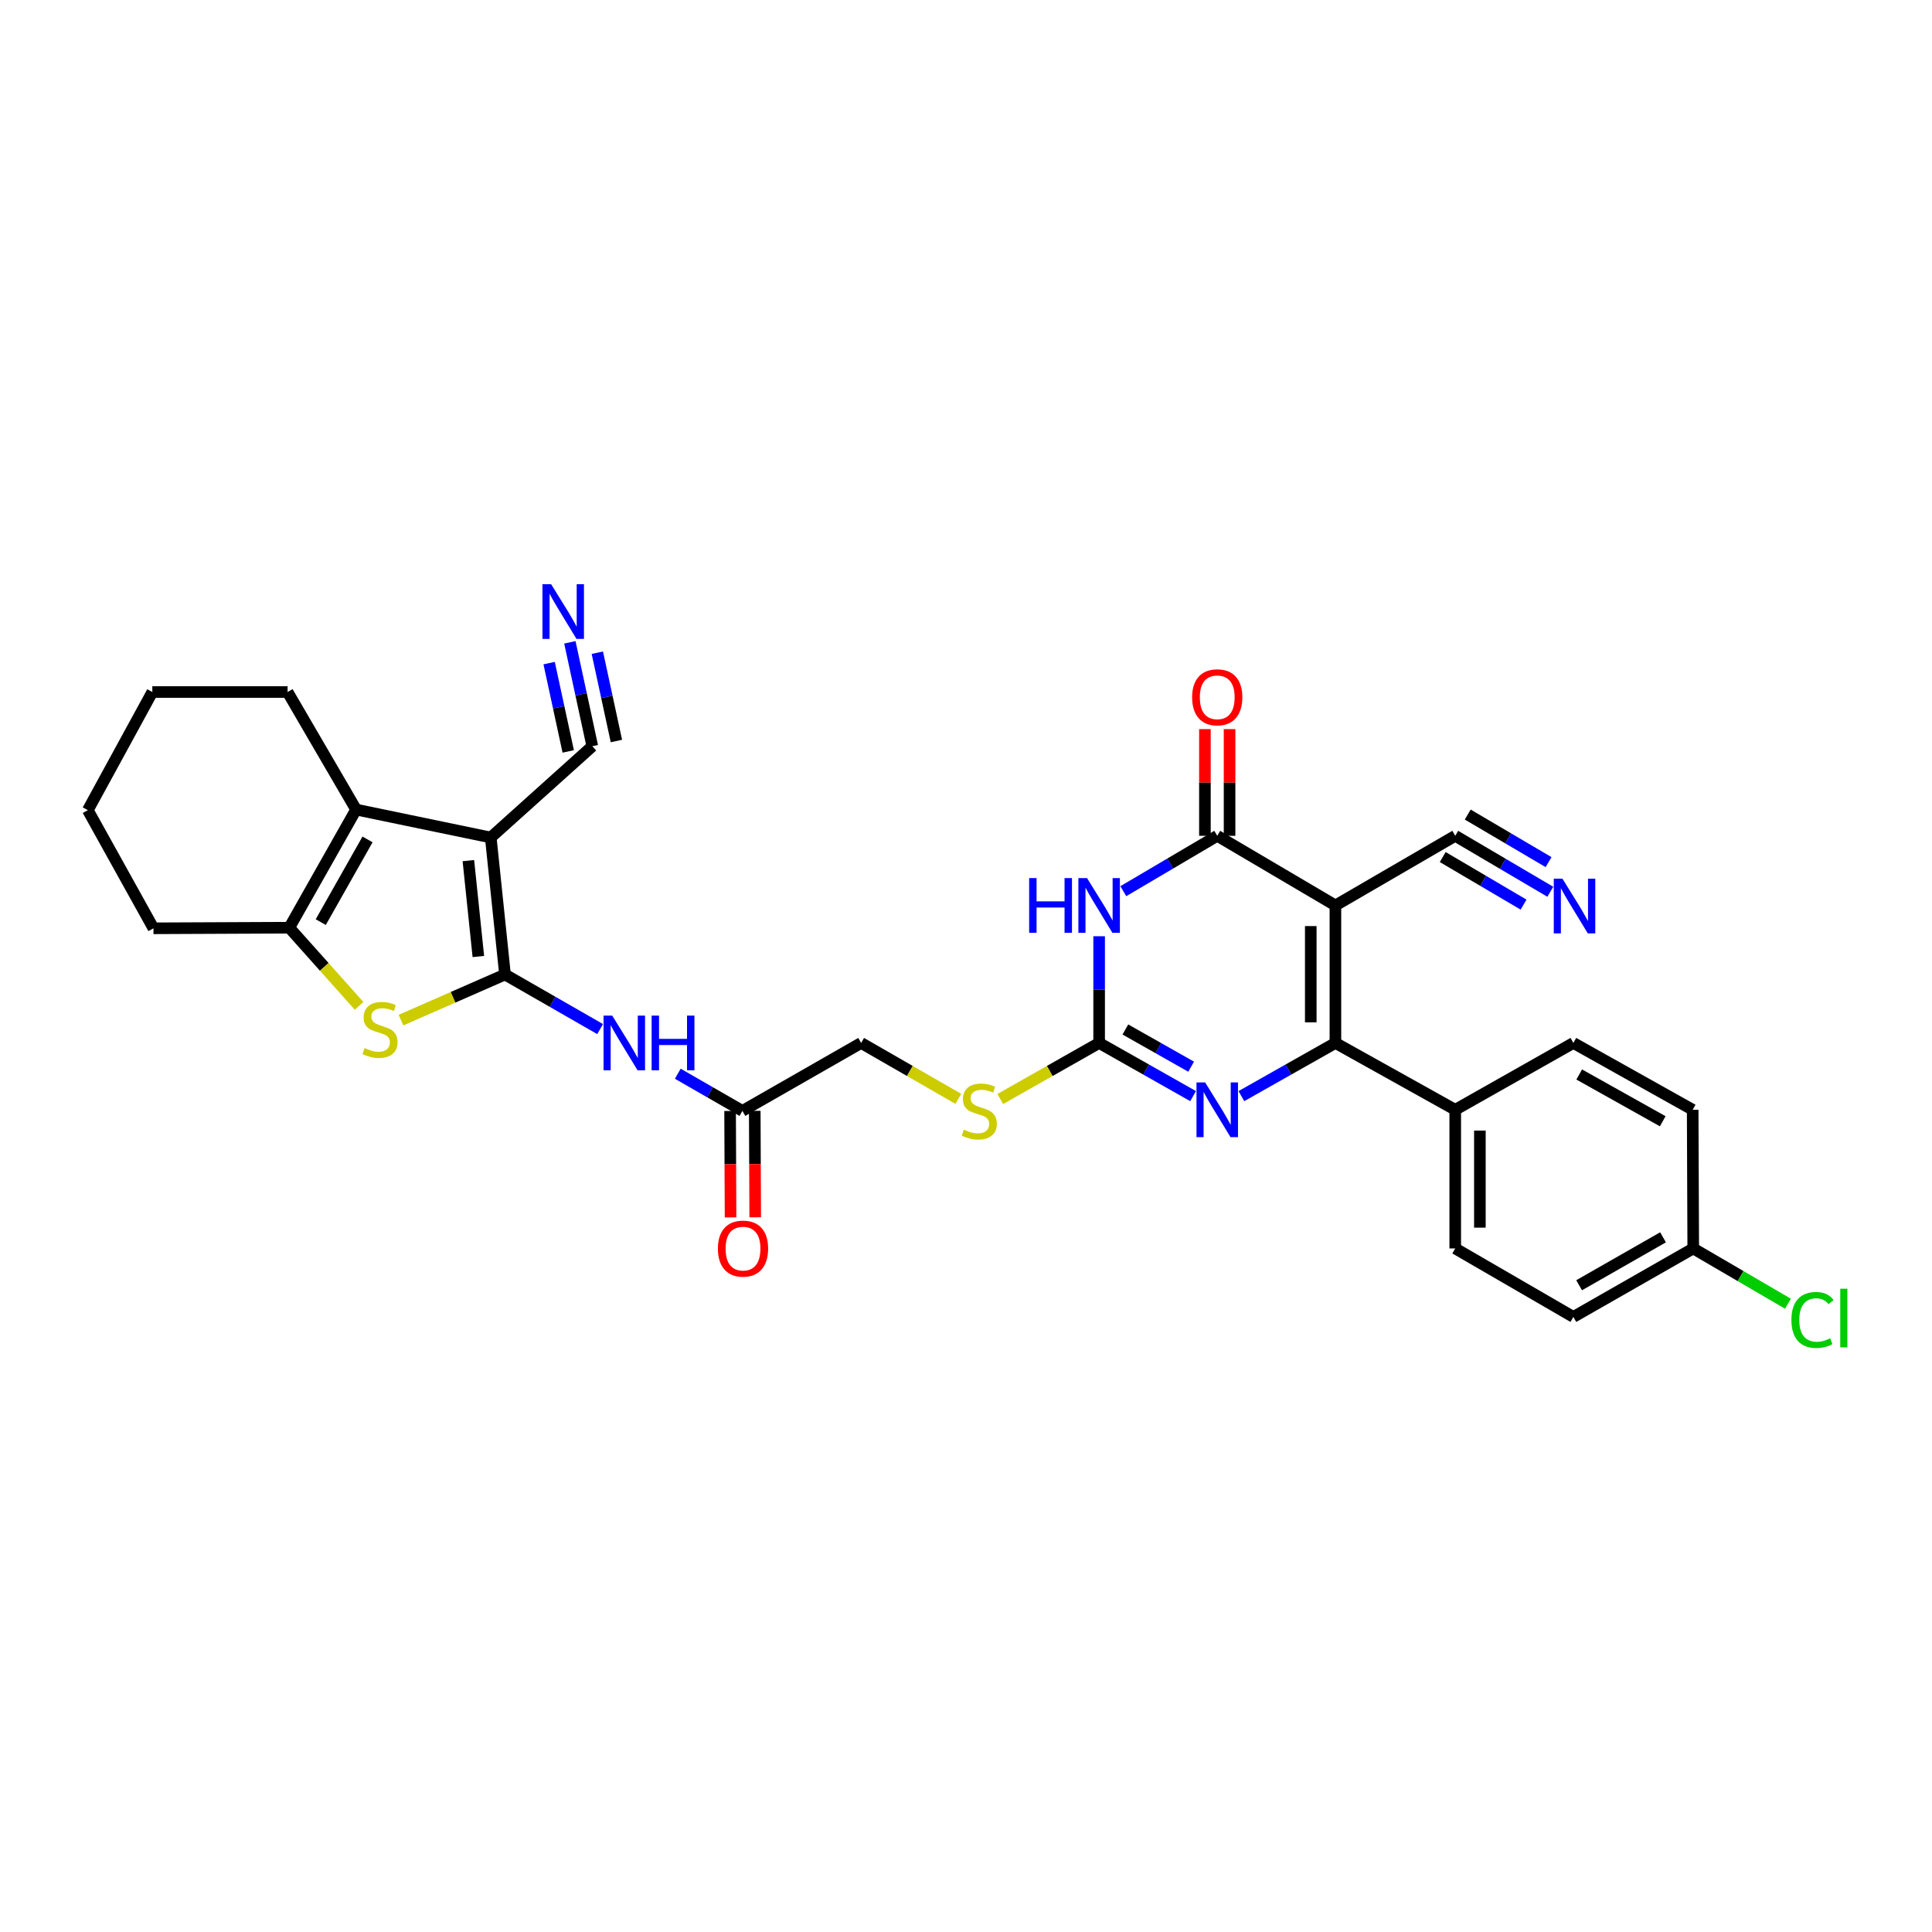 <?xml version='1.0' encoding='iso-8859-1'?>
<svg version='1.1' baseProfile='full'
              xmlns='http://www.w3.org/2000/svg'
                      xmlns:rdkit='http://www.rdkit.org/xml'
                      xmlns:xlink='http://www.w3.org/1999/xlink'
                  xml:space='preserve'
width='1000px' height='1000px' viewBox='0 0 1000 1000'>
<!-- END OF HEADER -->
<rect style='opacity:1.0;fill:#FFFFFF;stroke:none' width='1000' height='1000' x='0' y='0'> </rect>
<path class='bond-0' d='M 261.391,504.406 L 254.012,433.492' style='fill:none;fill-rule:evenodd;stroke:#000000;stroke-width:6px;stroke-linecap:butt;stroke-linejoin:miter;stroke-opacity:1' />
<path class='bond-0' d='M 247.594,495.089 L 242.428,445.45' style='fill:none;fill-rule:evenodd;stroke:#000000;stroke-width:6px;stroke-linecap:butt;stroke-linejoin:miter;stroke-opacity:1' />
<path class='bond-7' d='M 261.391,504.406 L 234.466,516.209' style='fill:none;fill-rule:evenodd;stroke:#000000;stroke-width:6px;stroke-linecap:butt;stroke-linejoin:miter;stroke-opacity:1' />
<path class='bond-7' d='M 234.466,516.209 L 207.541,528.012' style='fill:none;fill-rule:evenodd;stroke:#CCCC00;stroke-width:6px;stroke-linecap:butt;stroke-linejoin:miter;stroke-opacity:1' />
<path class='bond-10' d='M 261.391,504.406 L 286.005,518.528' style='fill:none;fill-rule:evenodd;stroke:#000000;stroke-width:6px;stroke-linecap:butt;stroke-linejoin:miter;stroke-opacity:1' />
<path class='bond-10' d='M 286.005,518.528 L 310.619,532.651' style='fill:none;fill-rule:evenodd;stroke:#0000FF;stroke-width:6px;stroke-linecap:butt;stroke-linejoin:miter;stroke-opacity:1' />
<path class='bond-8' d='M 254.012,433.492 L 184.311,419.032' style='fill:none;fill-rule:evenodd;stroke:#000000;stroke-width:6px;stroke-linecap:butt;stroke-linejoin:miter;stroke-opacity:1' />
<path class='bond-11' d='M 254.012,433.492 L 306.58,386.241' style='fill:none;fill-rule:evenodd;stroke:#000000;stroke-width:6px;stroke-linecap:butt;stroke-linejoin:miter;stroke-opacity:1' />
<path class='bond-1' d='M 691.209,468.658 L 691.209,539.834' style='fill:none;fill-rule:evenodd;stroke:#000000;stroke-width:6px;stroke-linecap:butt;stroke-linejoin:miter;stroke-opacity:1' />
<path class='bond-1' d='M 678.45,479.335 L 678.45,529.158' style='fill:none;fill-rule:evenodd;stroke:#000000;stroke-width:6px;stroke-linecap:butt;stroke-linejoin:miter;stroke-opacity:1' />
<path class='bond-12' d='M 691.209,468.658 L 753.226,432.614' style='fill:none;fill-rule:evenodd;stroke:#000000;stroke-width:6px;stroke-linecap:butt;stroke-linejoin:miter;stroke-opacity:1' />
<path class='bond-33' d='M 691.209,468.658 L 630.042,432.614' style='fill:none;fill-rule:evenodd;stroke:#000000;stroke-width:6px;stroke-linecap:butt;stroke-linejoin:miter;stroke-opacity:1' />
<path class='bond-2' d='M 691.209,539.834 L 666.874,553.593' style='fill:none;fill-rule:evenodd;stroke:#000000;stroke-width:6px;stroke-linecap:butt;stroke-linejoin:miter;stroke-opacity:1' />
<path class='bond-2' d='M 666.874,553.593 L 642.539,567.353' style='fill:none;fill-rule:evenodd;stroke:#0000FF;stroke-width:6px;stroke-linecap:butt;stroke-linejoin:miter;stroke-opacity:1' />
<path class='bond-16' d='M 691.209,539.834 L 753.226,574.419' style='fill:none;fill-rule:evenodd;stroke:#000000;stroke-width:6px;stroke-linecap:butt;stroke-linejoin:miter;stroke-opacity:1' />
<path class='bond-3' d='M 568.911,484.598 L 568.911,512.216' style='fill:none;fill-rule:evenodd;stroke:#0000FF;stroke-width:6px;stroke-linecap:butt;stroke-linejoin:miter;stroke-opacity:1' />
<path class='bond-3' d='M 568.911,512.216 L 568.911,539.834' style='fill:none;fill-rule:evenodd;stroke:#000000;stroke-width:6px;stroke-linecap:butt;stroke-linejoin:miter;stroke-opacity:1' />
<path class='bond-4' d='M 581.425,461.28 L 605.734,446.947' style='fill:none;fill-rule:evenodd;stroke:#0000FF;stroke-width:6px;stroke-linecap:butt;stroke-linejoin:miter;stroke-opacity:1' />
<path class='bond-4' d='M 605.734,446.947 L 630.042,432.614' style='fill:none;fill-rule:evenodd;stroke:#000000;stroke-width:6px;stroke-linecap:butt;stroke-linejoin:miter;stroke-opacity:1' />
<path class='bond-18' d='M 636.422,432.614 L 636.422,405.002' style='fill:none;fill-rule:evenodd;stroke:#000000;stroke-width:6px;stroke-linecap:butt;stroke-linejoin:miter;stroke-opacity:1' />
<path class='bond-18' d='M 636.422,405.002 L 636.422,377.39' style='fill:none;fill-rule:evenodd;stroke:#FF0000;stroke-width:6px;stroke-linecap:butt;stroke-linejoin:miter;stroke-opacity:1' />
<path class='bond-18' d='M 623.663,432.614 L 623.663,405.002' style='fill:none;fill-rule:evenodd;stroke:#000000;stroke-width:6px;stroke-linecap:butt;stroke-linejoin:miter;stroke-opacity:1' />
<path class='bond-18' d='M 623.663,405.002 L 623.663,377.39' style='fill:none;fill-rule:evenodd;stroke:#FF0000;stroke-width:6px;stroke-linecap:butt;stroke-linejoin:miter;stroke-opacity:1' />
<path class='bond-5' d='M 617.546,567.349 L 593.229,553.592' style='fill:none;fill-rule:evenodd;stroke:#0000FF;stroke-width:6px;stroke-linecap:butt;stroke-linejoin:miter;stroke-opacity:1' />
<path class='bond-5' d='M 593.229,553.592 L 568.911,539.834' style='fill:none;fill-rule:evenodd;stroke:#000000;stroke-width:6px;stroke-linecap:butt;stroke-linejoin:miter;stroke-opacity:1' />
<path class='bond-5' d='M 616.534,552.117 L 599.512,542.486' style='fill:none;fill-rule:evenodd;stroke:#0000FF;stroke-width:6px;stroke-linecap:butt;stroke-linejoin:miter;stroke-opacity:1' />
<path class='bond-5' d='M 599.512,542.486 L 582.489,532.856' style='fill:none;fill-rule:evenodd;stroke:#000000;stroke-width:6px;stroke-linecap:butt;stroke-linejoin:miter;stroke-opacity:1' />
<path class='bond-6' d='M 568.911,539.834 L 543.327,554.338' style='fill:none;fill-rule:evenodd;stroke:#000000;stroke-width:6px;stroke-linecap:butt;stroke-linejoin:miter;stroke-opacity:1' />
<path class='bond-6' d='M 543.327,554.338 L 517.742,568.842' style='fill:none;fill-rule:evenodd;stroke:#CCCC00;stroke-width:6px;stroke-linecap:butt;stroke-linejoin:miter;stroke-opacity:1' />
<path class='bond-9' d='M 185.852,520.625 L 167.793,500.401' style='fill:none;fill-rule:evenodd;stroke:#CCCC00;stroke-width:6px;stroke-linecap:butt;stroke-linejoin:miter;stroke-opacity:1' />
<path class='bond-9' d='M 167.793,500.401 L 149.733,480.177' style='fill:none;fill-rule:evenodd;stroke:#000000;stroke-width:6px;stroke-linecap:butt;stroke-linejoin:miter;stroke-opacity:1' />
<path class='bond-24' d='M 184.311,419.032 L 148.854,358.184' style='fill:none;fill-rule:evenodd;stroke:#000000;stroke-width:6px;stroke-linecap:butt;stroke-linejoin:miter;stroke-opacity:1' />
<path class='bond-31' d='M 184.311,419.032 L 149.733,480.177' style='fill:none;fill-rule:evenodd;stroke:#000000;stroke-width:6px;stroke-linecap:butt;stroke-linejoin:miter;stroke-opacity:1' />
<path class='bond-31' d='M 190.231,434.484 L 166.026,477.286' style='fill:none;fill-rule:evenodd;stroke:#000000;stroke-width:6px;stroke-linecap:butt;stroke-linejoin:miter;stroke-opacity:1' />
<path class='bond-27' d='M 149.733,480.177 L 79.43,480.489' style='fill:none;fill-rule:evenodd;stroke:#000000;stroke-width:6px;stroke-linecap:butt;stroke-linejoin:miter;stroke-opacity:1' />
<path class='bond-15' d='M 350.823,555.757 L 367.55,565.379' style='fill:none;fill-rule:evenodd;stroke:#0000FF;stroke-width:6px;stroke-linecap:butt;stroke-linejoin:miter;stroke-opacity:1' />
<path class='bond-15' d='M 367.55,565.379 L 384.277,575' style='fill:none;fill-rule:evenodd;stroke:#000000;stroke-width:6px;stroke-linecap:butt;stroke-linejoin:miter;stroke-opacity:1' />
<path class='bond-13' d='M 306.58,386.241 L 300.771,359.355' style='fill:none;fill-rule:evenodd;stroke:#000000;stroke-width:6px;stroke-linecap:butt;stroke-linejoin:miter;stroke-opacity:1' />
<path class='bond-13' d='M 300.771,359.355 L 294.962,332.468' style='fill:none;fill-rule:evenodd;stroke:#0000FF;stroke-width:6px;stroke-linecap:butt;stroke-linejoin:miter;stroke-opacity:1' />
<path class='bond-13' d='M 319.052,383.546 L 314.114,360.693' style='fill:none;fill-rule:evenodd;stroke:#000000;stroke-width:6px;stroke-linecap:butt;stroke-linejoin:miter;stroke-opacity:1' />
<path class='bond-13' d='M 314.114,360.693 L 309.176,337.84' style='fill:none;fill-rule:evenodd;stroke:#0000FF;stroke-width:6px;stroke-linecap:butt;stroke-linejoin:miter;stroke-opacity:1' />
<path class='bond-13' d='M 294.109,388.935 L 289.171,366.082' style='fill:none;fill-rule:evenodd;stroke:#000000;stroke-width:6px;stroke-linecap:butt;stroke-linejoin:miter;stroke-opacity:1' />
<path class='bond-13' d='M 289.171,366.082 L 284.233,343.229' style='fill:none;fill-rule:evenodd;stroke:#0000FF;stroke-width:6px;stroke-linecap:butt;stroke-linejoin:miter;stroke-opacity:1' />
<path class='bond-14' d='M 753.226,432.614 L 777.835,447.094' style='fill:none;fill-rule:evenodd;stroke:#000000;stroke-width:6px;stroke-linecap:butt;stroke-linejoin:miter;stroke-opacity:1' />
<path class='bond-14' d='M 777.835,447.094 L 802.443,461.575' style='fill:none;fill-rule:evenodd;stroke:#0000FF;stroke-width:6px;stroke-linecap:butt;stroke-linejoin:miter;stroke-opacity:1' />
<path class='bond-14' d='M 746.755,443.61 L 767.672,455.919' style='fill:none;fill-rule:evenodd;stroke:#000000;stroke-width:6px;stroke-linecap:butt;stroke-linejoin:miter;stroke-opacity:1' />
<path class='bond-14' d='M 767.672,455.919 L 788.589,468.228' style='fill:none;fill-rule:evenodd;stroke:#0000FF;stroke-width:6px;stroke-linecap:butt;stroke-linejoin:miter;stroke-opacity:1' />
<path class='bond-14' d='M 759.697,421.617 L 780.614,433.926' style='fill:none;fill-rule:evenodd;stroke:#000000;stroke-width:6px;stroke-linecap:butt;stroke-linejoin:miter;stroke-opacity:1' />
<path class='bond-14' d='M 780.614,433.926 L 801.531,446.234' style='fill:none;fill-rule:evenodd;stroke:#0000FF;stroke-width:6px;stroke-linecap:butt;stroke-linejoin:miter;stroke-opacity:1' />
<path class='bond-19' d='M 377.898,575.027 L 378.016,602.576' style='fill:none;fill-rule:evenodd;stroke:#000000;stroke-width:6px;stroke-linecap:butt;stroke-linejoin:miter;stroke-opacity:1' />
<path class='bond-19' d='M 378.016,602.576 L 378.134,630.124' style='fill:none;fill-rule:evenodd;stroke:#FF0000;stroke-width:6px;stroke-linecap:butt;stroke-linejoin:miter;stroke-opacity:1' />
<path class='bond-19' d='M 390.657,574.973 L 390.775,602.521' style='fill:none;fill-rule:evenodd;stroke:#000000;stroke-width:6px;stroke-linecap:butt;stroke-linejoin:miter;stroke-opacity:1' />
<path class='bond-19' d='M 390.775,602.521 L 390.893,630.07' style='fill:none;fill-rule:evenodd;stroke:#FF0000;stroke-width:6px;stroke-linecap:butt;stroke-linejoin:miter;stroke-opacity:1' />
<path class='bond-22' d='M 384.277,575 L 445.727,539.834' style='fill:none;fill-rule:evenodd;stroke:#000000;stroke-width:6px;stroke-linecap:butt;stroke-linejoin:miter;stroke-opacity:1' />
<path class='bond-20' d='M 753.226,574.419 L 753.226,646.197' style='fill:none;fill-rule:evenodd;stroke:#000000;stroke-width:6px;stroke-linecap:butt;stroke-linejoin:miter;stroke-opacity:1' />
<path class='bond-20' d='M 765.985,585.185 L 765.985,635.43' style='fill:none;fill-rule:evenodd;stroke:#000000;stroke-width:6px;stroke-linecap:butt;stroke-linejoin:miter;stroke-opacity:1' />
<path class='bond-21' d='M 753.226,574.419 L 814.371,539.834' style='fill:none;fill-rule:evenodd;stroke:#000000;stroke-width:6px;stroke-linecap:butt;stroke-linejoin:miter;stroke-opacity:1' />
<path class='bond-17' d='M 496.036,568.764 L 470.882,554.299' style='fill:none;fill-rule:evenodd;stroke:#CCCC00;stroke-width:6px;stroke-linecap:butt;stroke-linejoin:miter;stroke-opacity:1' />
<path class='bond-17' d='M 470.882,554.299 L 445.727,539.834' style='fill:none;fill-rule:evenodd;stroke:#000000;stroke-width:6px;stroke-linecap:butt;stroke-linejoin:miter;stroke-opacity:1' />
<path class='bond-25' d='M 753.226,646.197 L 814.371,681.639' style='fill:none;fill-rule:evenodd;stroke:#000000;stroke-width:6px;stroke-linecap:butt;stroke-linejoin:miter;stroke-opacity:1' />
<path class='bond-26' d='M 814.371,539.834 L 876.126,574.419' style='fill:none;fill-rule:evenodd;stroke:#000000;stroke-width:6px;stroke-linecap:butt;stroke-linejoin:miter;stroke-opacity:1' />
<path class='bond-26' d='M 817.4,556.154 L 860.629,580.363' style='fill:none;fill-rule:evenodd;stroke:#000000;stroke-width:6px;stroke-linecap:butt;stroke-linejoin:miter;stroke-opacity:1' />
<path class='bond-23' d='M 876.417,646.197 L 876.126,574.419' style='fill:none;fill-rule:evenodd;stroke:#000000;stroke-width:6px;stroke-linecap:butt;stroke-linejoin:miter;stroke-opacity:1' />
<path class='bond-28' d='M 876.417,646.197 L 900.93,660.501' style='fill:none;fill-rule:evenodd;stroke:#000000;stroke-width:6px;stroke-linecap:butt;stroke-linejoin:miter;stroke-opacity:1' />
<path class='bond-28' d='M 900.93,660.501 L 925.444,674.806' style='fill:none;fill-rule:evenodd;stroke:#00CC00;stroke-width:6px;stroke-linecap:butt;stroke-linejoin:miter;stroke-opacity:1' />
<path class='bond-34' d='M 876.417,646.197 L 814.371,681.639' style='fill:none;fill-rule:evenodd;stroke:#000000;stroke-width:6px;stroke-linecap:butt;stroke-linejoin:miter;stroke-opacity:1' />
<path class='bond-34' d='M 860.781,640.434 L 817.35,665.244' style='fill:none;fill-rule:evenodd;stroke:#000000;stroke-width:6px;stroke-linecap:butt;stroke-linejoin:miter;stroke-opacity:1' />
<path class='bond-29' d='M 148.854,358.184 L 78.848,358.184' style='fill:none;fill-rule:evenodd;stroke:#000000;stroke-width:6px;stroke-linecap:butt;stroke-linejoin:miter;stroke-opacity:1' />
<path class='bond-30' d='M 79.43,480.489 L 45.455,419.337' style='fill:none;fill-rule:evenodd;stroke:#000000;stroke-width:6px;stroke-linecap:butt;stroke-linejoin:miter;stroke-opacity:1' />
<path class='bond-32' d='M 78.848,358.184 L 45.455,419.337' style='fill:none;fill-rule:evenodd;stroke:#000000;stroke-width:6px;stroke-linecap:butt;stroke-linejoin:miter;stroke-opacity:1' />
<path  class='atom-4' d='M 532.691 454.498
L 536.531 454.498
L 536.531 466.538
L 551.011 466.538
L 551.011 454.498
L 554.851 454.498
L 554.851 482.818
L 551.011 482.818
L 551.011 469.738
L 536.531 469.738
L 536.531 482.818
L 532.691 482.818
L 532.691 454.498
' fill='#0000FF'/>
<path  class='atom-4' d='M 562.651 454.498
L 571.931 469.498
Q 572.851 470.978, 574.331 473.658
Q 575.811 476.338, 575.891 476.498
L 575.891 454.498
L 579.651 454.498
L 579.651 482.818
L 575.771 482.818
L 565.811 466.418
Q 564.651 464.498, 563.411 462.298
Q 562.211 460.098, 561.851 459.418
L 561.851 482.818
L 558.171 482.818
L 558.171 454.498
L 562.651 454.498
' fill='#0000FF'/>
<path  class='atom-6' d='M 623.782 560.259
L 633.062 575.259
Q 633.982 576.739, 635.462 579.419
Q 636.942 582.099, 637.022 582.259
L 637.022 560.259
L 640.782 560.259
L 640.782 588.579
L 636.902 588.579
L 626.942 572.179
Q 625.782 570.259, 624.542 568.059
Q 623.342 565.859, 622.982 565.179
L 622.982 588.579
L 619.302 588.579
L 619.302 560.259
L 623.782 560.259
' fill='#0000FF'/>
<path  class='atom-8' d='M 188.695 542.487
Q 189.015 542.607, 190.335 543.167
Q 191.655 543.727, 193.095 544.087
Q 194.575 544.407, 196.015 544.407
Q 198.695 544.407, 200.255 543.127
Q 201.815 541.807, 201.815 539.527
Q 201.815 537.967, 201.015 537.007
Q 200.255 536.047, 199.055 535.527
Q 197.855 535.007, 195.855 534.407
Q 193.335 533.647, 191.815 532.927
Q 190.335 532.207, 189.255 530.687
Q 188.215 529.167, 188.215 526.607
Q 188.215 523.047, 190.615 520.847
Q 193.055 518.647, 197.855 518.647
Q 201.135 518.647, 204.855 520.207
L 203.935 523.287
Q 200.535 521.887, 197.975 521.887
Q 195.215 521.887, 193.695 523.047
Q 192.175 524.167, 192.215 526.127
Q 192.215 527.647, 192.975 528.567
Q 193.775 529.487, 194.895 530.007
Q 196.055 530.527, 197.975 531.127
Q 200.535 531.927, 202.055 532.727
Q 203.575 533.527, 204.655 535.167
Q 205.775 536.767, 205.775 539.527
Q 205.775 543.447, 203.135 545.567
Q 200.535 547.647, 196.175 547.647
Q 193.655 547.647, 191.735 547.087
Q 189.855 546.567, 187.615 545.647
L 188.695 542.487
' fill='#CCCC00'/>
<path  class='atom-11' d='M 316.879 525.674
L 326.159 540.674
Q 327.079 542.154, 328.559 544.834
Q 330.039 547.514, 330.119 547.674
L 330.119 525.674
L 333.879 525.674
L 333.879 553.994
L 329.999 553.994
L 320.039 537.594
Q 318.879 535.674, 317.639 533.474
Q 316.439 531.274, 316.079 530.594
L 316.079 553.994
L 312.399 553.994
L 312.399 525.674
L 316.879 525.674
' fill='#0000FF'/>
<path  class='atom-11' d='M 337.279 525.674
L 341.119 525.674
L 341.119 537.714
L 355.599 537.714
L 355.599 525.674
L 359.439 525.674
L 359.439 553.994
L 355.599 553.994
L 355.599 540.914
L 341.119 540.914
L 341.119 553.994
L 337.279 553.994
L 337.279 525.674
' fill='#0000FF'/>
<path  class='atom-14' d='M 285.257 302.365
L 294.537 317.365
Q 295.457 318.845, 296.937 321.525
Q 298.417 324.205, 298.497 324.365
L 298.497 302.365
L 302.257 302.365
L 302.257 330.685
L 298.377 330.685
L 288.417 314.285
Q 287.257 312.365, 286.017 310.165
Q 284.817 307.965, 284.457 307.285
L 284.457 330.685
L 280.777 330.685
L 280.777 302.365
L 285.257 302.365
' fill='#0000FF'/>
<path  class='atom-15' d='M 808.714 454.789
L 817.994 469.789
Q 818.914 471.269, 820.394 473.949
Q 821.874 476.629, 821.954 476.789
L 821.954 454.789
L 825.714 454.789
L 825.714 483.109
L 821.834 483.109
L 811.874 466.709
Q 810.714 464.789, 809.474 462.589
Q 808.274 460.389, 807.914 459.709
L 807.914 483.109
L 804.234 483.109
L 804.234 454.789
L 808.714 454.789
' fill='#0000FF'/>
<path  class='atom-18' d='M 498.88 584.72
Q 499.2 584.84, 500.52 585.4
Q 501.84 585.96, 503.28 586.32
Q 504.76 586.64, 506.2 586.64
Q 508.88 586.64, 510.44 585.36
Q 512 584.04, 512 581.76
Q 512 580.2, 511.2 579.24
Q 510.44 578.28, 509.24 577.76
Q 508.04 577.24, 506.04 576.64
Q 503.52 575.88, 502 575.16
Q 500.52 574.44, 499.44 572.92
Q 498.4 571.4, 498.4 568.84
Q 498.4 565.28, 500.8 563.08
Q 503.24 560.88, 508.04 560.88
Q 511.32 560.88, 515.04 562.44
L 514.12 565.52
Q 510.72 564.12, 508.16 564.12
Q 505.4 564.12, 503.88 565.28
Q 502.36 566.4, 502.4 568.36
Q 502.4 569.88, 503.16 570.8
Q 503.96 571.72, 505.08 572.24
Q 506.24 572.76, 508.16 573.36
Q 510.72 574.16, 512.24 574.96
Q 513.76 575.76, 514.84 577.4
Q 515.96 579, 515.96 581.76
Q 515.96 585.68, 513.32 587.8
Q 510.72 589.88, 506.36 589.88
Q 503.84 589.88, 501.92 589.32
Q 500.04 588.8, 497.8 587.88
L 498.88 584.72
' fill='#CCCC00'/>
<path  class='atom-19' d='M 617.042 360.915
Q 617.042 354.115, 620.402 350.315
Q 623.762 346.515, 630.042 346.515
Q 636.322 346.515, 639.682 350.315
Q 643.042 354.115, 643.042 360.915
Q 643.042 367.795, 639.642 371.715
Q 636.242 375.595, 630.042 375.595
Q 623.802 375.595, 620.402 371.715
Q 617.042 367.835, 617.042 360.915
M 630.042 372.395
Q 634.362 372.395, 636.682 369.515
Q 639.042 366.595, 639.042 360.915
Q 639.042 355.355, 636.682 352.555
Q 634.362 349.715, 630.042 349.715
Q 625.722 349.715, 623.362 352.515
Q 621.042 355.315, 621.042 360.915
Q 621.042 366.635, 623.362 369.515
Q 625.722 372.395, 630.042 372.395
' fill='#FF0000'/>
<path  class='atom-20' d='M 371.582 646.277
Q 371.582 639.477, 374.942 635.677
Q 378.302 631.877, 384.582 631.877
Q 390.862 631.877, 394.222 635.677
Q 397.582 639.477, 397.582 646.277
Q 397.582 653.157, 394.182 657.077
Q 390.782 660.957, 384.582 660.957
Q 378.342 660.957, 374.942 657.077
Q 371.582 653.197, 371.582 646.277
M 384.582 657.757
Q 388.902 657.757, 391.222 654.877
Q 393.582 651.957, 393.582 646.277
Q 393.582 640.717, 391.222 637.917
Q 388.902 635.077, 384.582 635.077
Q 380.262 635.077, 377.902 637.877
Q 375.582 640.677, 375.582 646.277
Q 375.582 651.997, 377.902 654.877
Q 380.262 657.757, 384.582 657.757
' fill='#FF0000'/>
<path  class='atom-29' d='M 927.231 683.201
Q 927.231 676.161, 930.511 672.481
Q 933.831 668.761, 940.111 668.761
Q 945.951 668.761, 949.071 672.881
L 946.431 675.041
Q 944.151 672.041, 940.111 672.041
Q 935.831 672.041, 933.551 674.921
Q 931.311 677.761, 931.311 683.201
Q 931.311 688.801, 933.631 691.681
Q 935.991 694.561, 940.551 694.561
Q 943.671 694.561, 947.311 692.681
L 948.431 695.681
Q 946.951 696.641, 944.711 697.201
Q 942.471 697.761, 939.991 697.761
Q 933.831 697.761, 930.511 694.001
Q 927.231 690.241, 927.231 683.201
' fill='#00CC00'/>
<path  class='atom-29' d='M 952.511 667.041
L 956.191 667.041
L 956.191 697.401
L 952.511 697.401
L 952.511 667.041
' fill='#00CC00'/>
</svg>
